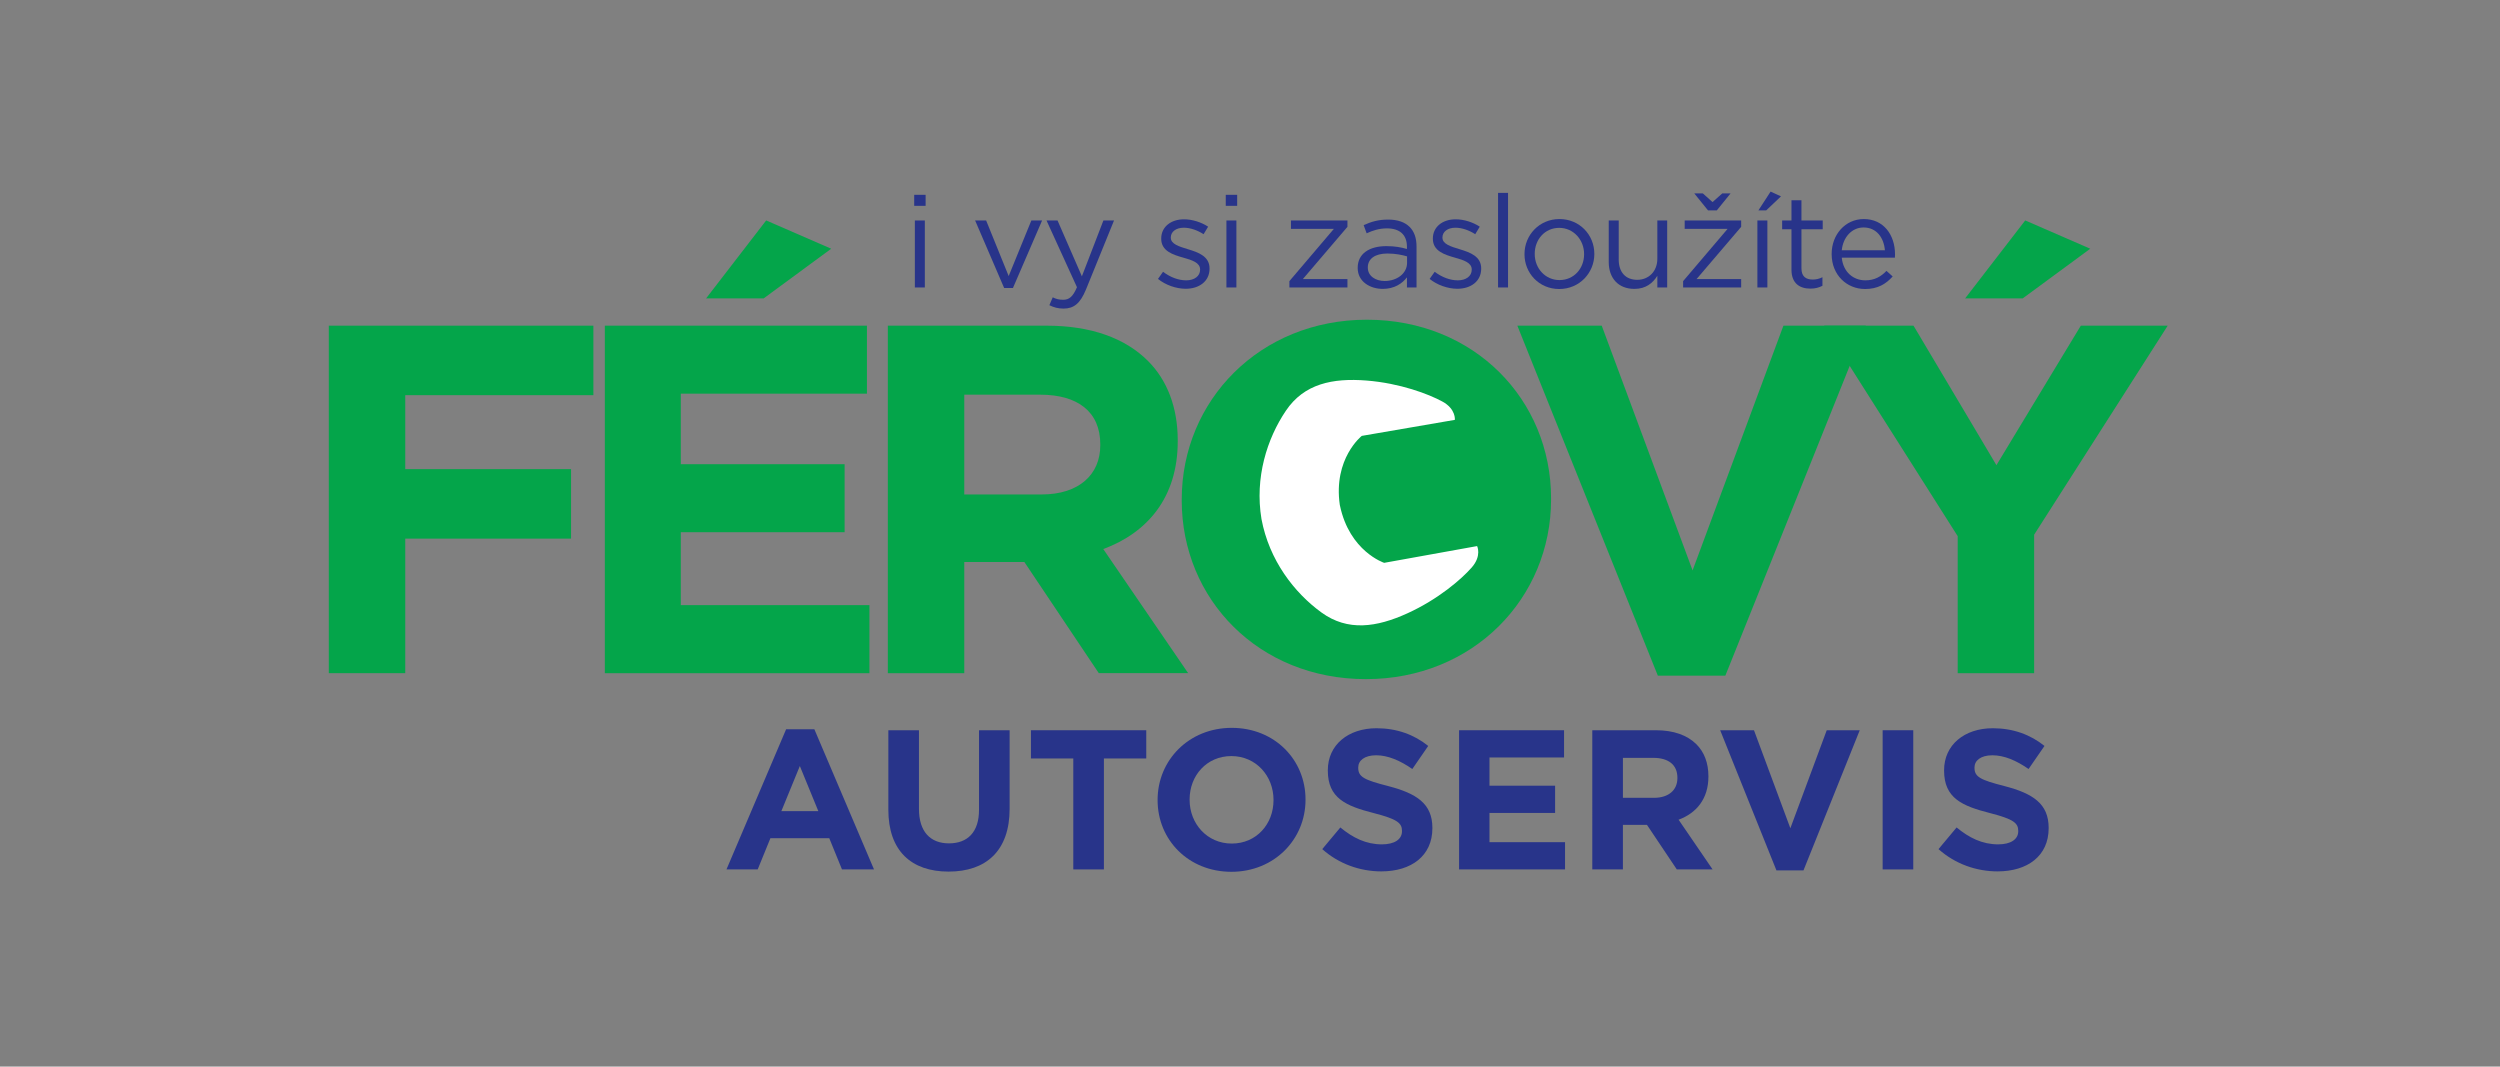 <?xml version="1.0" encoding="utf-8"?>
<!-- Generator: Adobe Illustrator 15.0.2, SVG Export Plug-In  -->
<!DOCTYPE svg PUBLIC "-//W3C//DTD SVG 1.1//EN" "http://www.w3.org/Graphics/SVG/1.1/DTD/svg11.dtd">
<svg version="1.1"
	 xmlns="http://www.w3.org/2000/svg" xmlns:xlink="http://www.w3.org/1999/xlink" xmlns:a="http://ns.adobe.com/AdobeSVGViewerExtensions/3.0/"
	 x="0px" y="0px" width="368px" height="157px" viewBox="-48.399 -28.201 368 157" enable-background="new -48.399 -28.201 368 157"
	 xml:space="preserve">
<rect x="-48.399" y="-28.201" width="368" height="157" fill="#808080" stroke="none"/>
<defs>
</defs>
<path fill="#28348A" d="M86.172,0.477h1.679v1.622h-1.679V0.477z M86.268,4.253h1.469v9.861h-1.469V4.253z"/>
<path fill="#28348A" d="M95.138,4.253h1.622l3.318,8.183l3.338-8.183h1.583l-4.291,9.937h-1.297L95.138,4.253z"/>
<path fill="#28348A" d="M114.023,4.253h1.563l-4.139,10.185c-0.84,2.041-1.793,2.785-3.281,2.785c-0.819,0-1.43-0.171-2.098-0.496
	l0.496-1.164c0.477,0.248,0.916,0.362,1.545,0.362c0.877,0,1.431-0.458,2.021-1.85l-4.482-9.823h1.621l3.586,8.221L114.023,4.253z"
	/>
<path fill="#28348A" d="M122.057,12.855l0.743-1.049c1.068,0.801,2.251,1.259,3.414,1.259c1.184,0,2.041-0.61,2.041-1.564v-0.038
	c0-0.992-1.163-1.373-2.46-1.735c-1.545-0.439-3.262-0.973-3.262-2.785V6.904c0-1.697,1.411-2.823,3.356-2.823
	c1.202,0,2.537,0.42,3.549,1.087l-0.668,1.106c-0.916-0.591-1.965-0.954-2.918-0.954c-1.164,0-1.908,0.61-1.908,1.431V6.79
	c0,0.935,1.221,1.297,2.537,1.698c1.525,0.458,3.166,1.049,3.166,2.823v0.038c0,1.869-1.545,2.957-3.51,2.957
	C124.727,14.305,123.163,13.752,122.057,12.855z"/>
<path fill="#28348A" d="M132.033,0.477h1.679v1.622h-1.679V0.477z M132.129,4.253h1.469v9.861h-1.469V4.253z"/>
<path fill="#28348A" d="M141.4,13.18l6.542-7.687h-6.313v-1.24h8.316v0.935l-6.562,7.687h6.562v1.24H141.4V13.18z"/>
<path fill="#28348A" d="M151.454,11.253v-0.038c0-2.079,1.717-3.186,4.215-3.186c1.26,0,2.156,0.172,3.033,0.419V8.106
	c0-1.773-1.088-2.689-2.938-2.689c-1.164,0-2.079,0.306-2.994,0.725l-0.439-1.202c1.088-0.496,2.156-0.82,3.586-0.82
	c1.393,0,2.461,0.362,3.186,1.087c0.668,0.667,1.011,1.621,1.011,2.88v6.027h-1.411v-1.488c-0.688,0.896-1.831,1.698-3.566,1.698
	C153.304,14.324,151.454,13.275,151.454,11.253z M158.722,10.49V9.537c-0.726-0.21-1.698-0.419-2.9-0.419
	c-1.85,0-2.879,0.801-2.879,2.041v0.038c0,1.24,1.145,1.965,2.479,1.965C157.233,13.161,158.722,12.054,158.722,10.49z"/>
<path fill="#28348A" d="M162.042,12.855l0.744-1.049c1.068,0.801,2.251,1.259,3.414,1.259c1.183,0,2.041-0.61,2.041-1.564v-0.038
	c0-0.992-1.164-1.373-2.461-1.735c-1.545-0.439-3.262-0.973-3.262-2.785V6.904c0-1.697,1.412-2.823,3.357-2.823
	c1.201,0,2.537,0.42,3.548,1.087l-0.667,1.106c-0.916-0.591-1.965-0.954-2.919-0.954c-1.163,0-1.907,0.61-1.907,1.431V6.79
	c0,0.935,1.221,1.297,2.537,1.698c1.525,0.458,3.166,1.049,3.166,2.823v0.038c0,1.869-1.545,2.957-3.51,2.957
	C164.712,14.305,163.148,13.752,162.042,12.855z"/>
<path fill="#28348A" d="M172.115,0.19h1.469v13.924h-1.469V0.19z"/>
<path fill="#28348A" d="M176.007,9.231V9.193c0-2.785,2.174-5.15,5.149-5.15c2.956,0,5.131,2.327,5.131,5.112v0.038
	c0,2.785-2.193,5.15-5.169,5.15C178.161,14.343,176.007,12.016,176.007,9.231z M184.78,9.231V9.193c0-2.117-1.583-3.853-3.662-3.853
	c-2.137,0-3.605,1.736-3.605,3.815v0.038c0,2.117,1.564,3.833,3.644,3.833C183.292,13.027,184.78,11.311,184.78,9.231z"/>
<path fill="#28348A" d="M188.407,10.376V4.253h1.469v5.76c0,1.831,0.992,2.975,2.728,2.975c1.679,0,2.956-1.24,2.956-3.09V4.253
	h1.449v9.861h-1.449v-1.717c-0.668,1.068-1.678,1.927-3.376,1.927C189.8,14.324,188.407,12.722,188.407,10.376z"/>
<path fill="#28348A" d="M199.357,13.18l6.542-7.687h-6.313v-1.24h8.315v0.935l-6.562,7.687h6.562v1.24h-8.545V13.18z M204.317,2.766
	h-1.298l-2.021-2.499h1.259l1.431,1.278l1.431-1.278h1.221L204.317,2.766z"/>
<path fill="#28348A" d="M210.289,4.253h1.469v9.861h-1.469V4.253z M212.234,0l1.526,0.706l-2.175,2.06h-1.145L212.234,0z"/>
<path fill="#28348A" d="M215.306,11.501V5.55h-1.373V4.253h1.373V1.278h1.469v2.976h3.129V5.55h-3.129v5.76
	c0,1.202,0.668,1.64,1.66,1.64c0.496,0,0.915-0.095,1.43-0.343v1.259c-0.515,0.267-1.067,0.42-1.773,0.42
	C216.508,14.286,215.306,13.504,215.306,11.501z"/>
<path fill="#28348A" d="M221.22,9.212V9.174c0-2.842,2.004-5.131,4.73-5.131c2.918,0,4.598,2.327,4.598,5.207
	c0,0.191,0,0.305-0.02,0.477h-7.82c0.21,2.136,1.717,3.338,3.472,3.338c1.354,0,2.308-0.553,3.108-1.393l0.916,0.82
	c-0.992,1.106-2.193,1.85-4.063,1.85C223.433,14.343,221.22,12.264,221.22,9.212z M229.06,8.64
	c-0.152-1.793-1.183-3.357-3.146-3.357c-1.717,0-3.014,1.431-3.205,3.357H229.06z"/>
<path fill="#04A54A" d="M0,19.738h38.948v10.23H11.253v10.888H35.66v10.23H11.253V70.89H0V19.738z"/>
<path fill="#04A54A" d="M40.632,19.738h38.584V29.75H51.813v10.376h24.113v10.011H51.813v10.742h27.768V70.89H40.632V19.738z
	 M64.382,4.247l9.572,4.165l-9.938,7.308H55.54L64.382,4.247z"/>
<path fill="#04A54A" d="M82.288,19.738h23.384c6.504,0,11.546,1.827,14.907,5.188c2.85,2.85,4.385,6.869,4.385,11.692v0.146
	c0,8.257-4.458,13.445-10.961,15.857l12.495,18.268h-13.153l-10.961-16.368h-8.842V70.89H82.288V19.738z M104.941,44.583
	c5.48,0,8.622-2.923,8.622-7.234v-0.146c0-4.823-3.361-7.307-8.842-7.307h-11.18v14.688H104.941z"/>
<path fill="#04A54A" d="M125.552,45.46v-0.146c0-14.542,11.473-26.453,27.256-26.453c15.784,0,27.111,11.765,27.111,26.307v0.146
	c0,14.542-11.473,26.453-27.258,26.453C136.878,71.767,125.552,60.002,125.552,45.46z M168.153,45.46v-0.146
	c0-8.769-6.43-16.076-15.492-16.076c-9.061,0-15.346,7.161-15.346,15.93v0.146c0,8.769,6.432,16.077,15.492,16.077
	C161.869,61.391,168.153,54.229,168.153,45.46z"/>
<path fill="#04A54A" d="M174.954,19.738h12.422l13.373,36.025l13.372-36.025h12.13l-20.68,51.517h-9.938L174.954,19.738z"/>
<path fill="#04A54A" d="M239.774,50.722l-19.656-30.983h13.153l12.204,20.534l12.422-20.534h12.788l-19.657,30.764V70.89h-11.254
	V50.722z M249.714,4.247l9.572,4.165l-9.938,7.308h-8.477L249.714,4.247z"/>
<path fill="#04A54A" d="M177.027,44.944c0,13.207-10.703,23.914-23.913,23.914c-13.207,0-23.914-10.707-23.914-23.914
	c0-13.208,10.707-23.915,23.914-23.915C166.324,21.029,177.027,31.736,177.027,44.944z"/>
<path fill="#FFFFFF" d="M158.785,62.073c4.536-2.068,7.929-5.006,9.444-6.728c1.521-1.723,0.803-3.163,0.803-3.163l-13.681,2.467
	c0,0-5.098-1.672-6.511-8.439c-0.006-0.015-0.006-0.029-0.011-0.044c-0.004-0.015-0.004-0.028-0.01-0.043
	c-0.984-6.843,3.238-10.161,3.238-10.161l13.697-2.358c0,0,0.182-1.6-1.836-2.697c-2.012-1.098-6.209-2.698-11.178-3.093
	c-4.977-0.391-9.181,0.47-11.857,4.445c-2.768,4.1-4.605,9.846-3.593,15.943c1.137,6.073,4.824,10.846,8.827,13.754
	C149.997,64.772,154.24,64.144,158.785,62.073z"/>
<path fill="#28348A" d="M67.319,79.144h4.155l8.78,20.633h-4.713l-1.873-4.596h-8.662l-1.873,4.596h-4.595L67.319,79.144z
	 M72.06,91.2l-2.722-6.643L66.616,91.2H72.06z"/>
<path fill="#28348A" d="M82.366,90.996V79.29h4.507v11.589c0,3.337,1.668,5.063,4.419,5.063s4.42-1.668,4.42-4.917V79.29h4.506
	v11.56c0,6.204-3.482,9.248-8.984,9.248S82.366,97.024,82.366,90.996z"/>
<path fill="#28348A" d="M109.588,83.445h-6.233V79.29h16.975v4.155h-6.234v16.331h-4.507V83.445z"/>
<path fill="#28348A" d="M122,89.591v-0.059c0-5.824,4.595-10.594,10.916-10.594s10.858,4.711,10.858,10.535v0.059
	c0,5.824-4.596,10.595-10.917,10.595S122,95.415,122,89.591z M139.062,89.591v-0.059c0-3.512-2.574-6.438-6.204-6.438
	c-3.629,0-6.146,2.867-6.146,6.379v0.059c0,3.512,2.575,6.439,6.204,6.439C136.546,95.972,139.062,93.103,139.062,89.591z"/>
<path fill="#28348A" d="M146.237,96.79l2.663-3.189c1.844,1.521,3.775,2.488,6.116,2.488c1.844,0,2.957-0.732,2.957-1.932v-0.059
	c0-1.142-0.703-1.727-4.127-2.605c-4.127-1.053-6.79-2.195-6.79-6.263v-0.059c0-3.717,2.985-6.175,7.171-6.175
	c2.984,0,5.531,0.936,7.608,2.604l-2.341,3.396c-1.814-1.26-3.6-2.02-5.326-2.02c-1.728,0-2.635,0.789-2.635,1.785v0.059
	c0,1.346,0.879,1.785,4.42,2.691c4.155,1.084,6.496,2.576,6.496,6.146v0.059c0,4.068-3.102,6.351-7.521,6.351
	C151.827,100.068,148.695,98.985,146.237,96.79z"/>
<path fill="#28348A" d="M166.376,79.29h15.453v4.009h-10.976v4.155h9.658v4.01h-9.658v4.303h11.121v4.01h-15.599V79.29z"/>
<path fill="#28348A" d="M185.988,79.29h9.365c2.604,0,4.624,0.73,5.97,2.077c1.143,1.142,1.756,2.751,1.756,4.683v0.059
	c0,3.307-1.785,5.385-4.389,6.352l5.004,7.316h-5.268l-4.391-6.557h-3.541v6.557h-4.507V79.29z M195.061,89.239
	c2.195,0,3.454-1.17,3.454-2.896v-0.059c0-1.932-1.347-2.927-3.541-2.927h-4.479v5.882H195.061z"/>
<path fill="#28348A" d="M204.811,79.29h4.976l5.355,14.428l5.355-14.428h4.858l-8.282,20.633h-3.98L204.811,79.29z"/>
<path fill="#28348A" d="M228.726,79.29h4.507v20.486h-4.507V79.29z"/>
<path fill="#28348A" d="M236.95,96.79l2.664-3.189c1.844,1.521,3.775,2.488,6.116,2.488c1.844,0,2.956-0.732,2.956-1.932v-0.059
	c0-1.142-0.703-1.727-4.127-2.605c-4.127-1.053-6.789-2.195-6.789-6.263v-0.059c0-3.717,2.984-6.175,7.17-6.175
	c2.984,0,5.531,0.936,7.609,2.604l-2.342,3.396c-1.814-1.26-3.6-2.02-5.326-2.02s-2.635,0.789-2.635,1.785v0.059
	c0,1.346,0.879,1.785,4.42,2.691c4.156,1.084,6.497,2.576,6.497,6.146v0.059c0,4.068-3.103,6.351-7.521,6.351
	C242.54,100.068,239.409,98.985,236.95,96.79z"/>
</svg>
